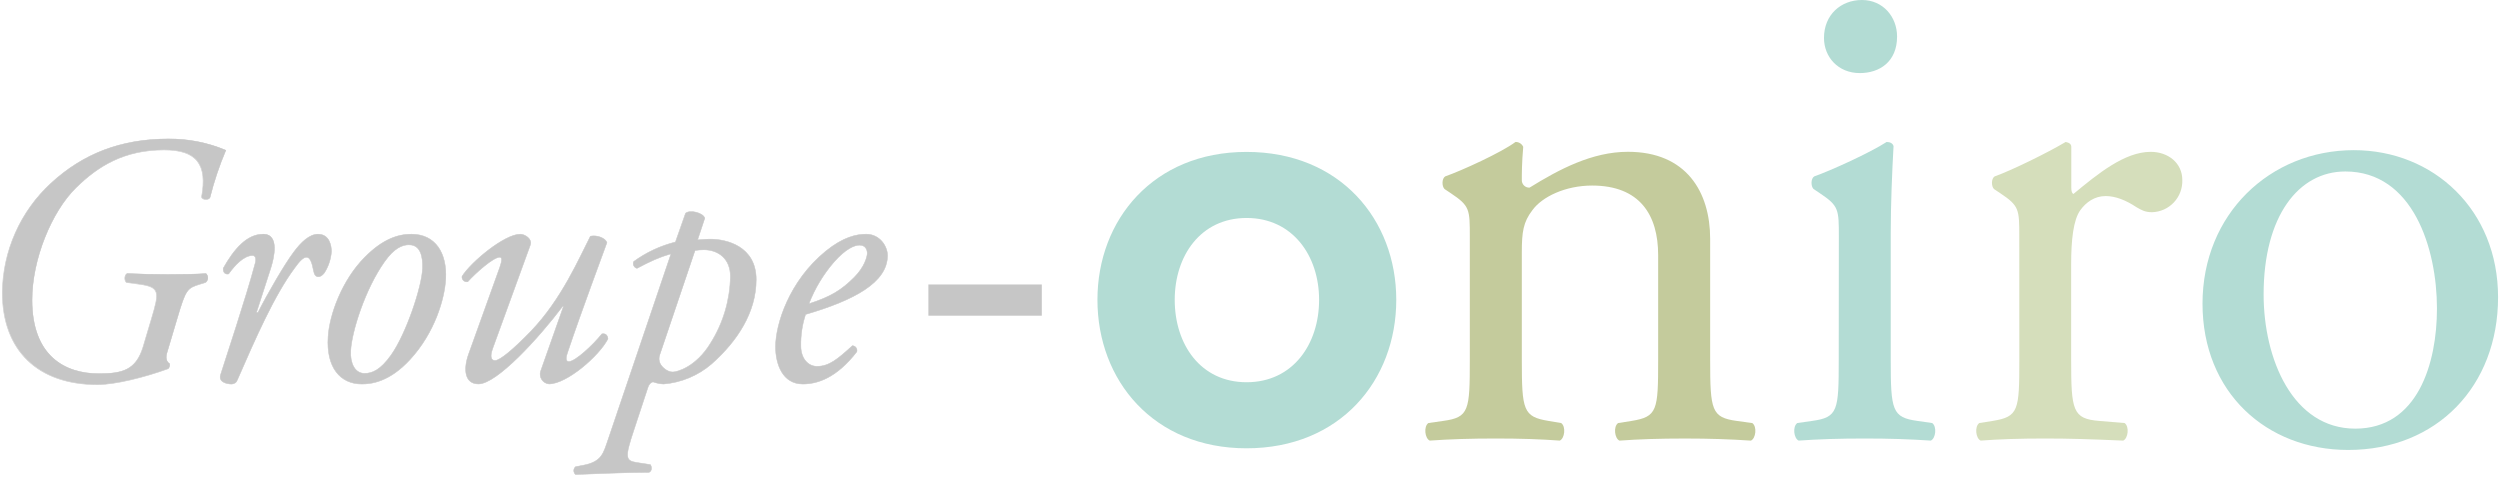 <?xml version="1.0" encoding="UTF-8"?>
<svg xmlns="http://www.w3.org/2000/svg" width="1085" height="207" viewBox="0 0 1085 207" fill="none">
  <path d="M448.54 127.06H406.52V133.41H448.54V127.06Z" fill="#C6C6C6"></path>
  <path d="M448.54 127.06H406.52V133.41H448.54V127.06Z" stroke="#C6C6C6" stroke-width="7.2"></path>
  <path d="M373.02 106.39C375.66 106.39 376.39 108.39 376.39 109.94C376.39 111.33 375.22 115.94 370.68 120.42C365.26 125.82 360.68 128.75 351.06 131.84C353.61 125.248 357.273 119.142 361.89 113.79C367.16 107.79 370.97 106.39 373.02 106.39ZM375.95 101.63C371.7 101.63 365.95 102.86 358.38 109.01C342.43 122.01 336.59 140.78 336.59 150.5C336.59 158.05 339.66 166.67 348.42 166.67C354.57 166.67 362.92 164.21 371.85 152.67C371.937 152.37 371.954 152.053 371.9 151.745C371.847 151.437 371.724 151.146 371.541 150.892C371.357 150.639 371.119 150.43 370.843 150.283C370.568 150.135 370.262 150.052 369.95 150.04C363.5 155.9 359.84 158.99 354.57 158.99C350.62 158.99 347.57 155.44 347.57 150.2C347.464 145.54 348.158 140.896 349.62 136.47C370.71 130.3 385.18 122.59 385.18 110.87C385.18 106.87 381.82 101.64 375.98 101.64M301.65 108.71C302.907 108.511 304.177 108.411 305.45 108.41C311.74 108.41 317.01 112.26 317.01 119.97C316.849 130.245 313.863 140.278 308.38 148.97C302.09 159.31 293.89 161.46 291.99 161.46C289.65 161.46 287.45 159.46 286.58 157.92C286.256 157.277 286.075 156.571 286.049 155.851C286.023 155.132 286.153 154.415 286.43 153.75L301.65 108.71ZM305.89 94.71C305.3 92.4 299.45 90.86 297.55 92.56L293.16 105.04C286.616 106.681 280.447 109.563 274.99 113.53C274.87 113.817 274.812 114.126 274.822 114.436C274.832 114.747 274.909 115.052 275.048 115.33C275.187 115.608 275.384 115.853 275.626 116.048C275.867 116.243 276.149 116.384 276.45 116.46C282.59 113.23 285.96 111.68 291.23 110.14L264 190.53C261.81 196.86 261.22 200.41 253 201.95L249.79 202.56C249.547 202.769 249.352 203.029 249.218 203.32C249.084 203.612 249.015 203.929 249.015 204.25C249.015 204.571 249.084 204.888 249.218 205.18C249.352 205.471 249.547 205.731 249.79 205.94C259.58 205.63 270.55 205.01 281.67 205.01C282.99 204.4 282.99 202.71 282.26 201.64L276.26 200.72C271.43 199.94 271.13 198.56 275.08 186.72L281.08 168.52C281.52 166.98 282.25 166.05 283.42 165.74C284.881 166.277 286.415 166.591 287.97 166.67C295.697 166.04 303.023 162.969 308.89 157.9C320.01 148.03 328.19 135.54 328.19 121.35C328.19 106.71 315.04 103.79 308.31 103.79C305.53 103.79 303.92 104.1 302.75 104.1L305.89 94.71ZM230.19 106.25C231.07 103.63 227.71 101.63 225.8 101.63C218.93 101.63 204.31 113.81 200.51 119.97C200.468 120.298 200.505 120.631 200.618 120.942C200.731 121.253 200.916 121.532 201.159 121.757C201.401 121.982 201.694 122.146 202.012 122.235C202.331 122.324 202.666 122.336 202.99 122.27C206.5 118.42 214.1 111.63 216.88 111.63C218.05 111.63 217.88 113.17 216.88 116.1L203.43 153.53C200.95 160.32 201.68 166.64 207.67 166.64C215.56 166.64 233.67 146.9 244.24 132.88L244.53 133.03L234.58 161.24C234.41 161.838 234.373 162.466 234.472 163.08C234.571 163.693 234.803 164.278 235.152 164.793C235.501 165.307 235.958 165.739 236.491 166.058C237.025 166.378 237.621 166.576 238.24 166.64C246 166.64 260.04 154.46 263.85 147.06C263.7 145.23 262.53 144.61 261.21 144.92C257.41 149.7 249.66 156.92 246.87 156.92C245.41 156.92 245.56 155.07 246.29 153.07C252.44 134.73 261.95 109.44 263.41 105.28C262.82 103.43 259.31 101.89 256.24 102.51C251.41 111.91 243.8 129.79 230.49 143.67C222.88 151.53 217.02 156.46 214.83 156.46C213.22 156.46 212.49 154.92 213.83 151.22L230.19 106.25ZM177.53 106.25C182.66 106.25 183.53 111.64 183.39 116.42C183.1 124.6 176.22 144.95 169.77 154.05C165.09 160.68 161.43 162.05 158.21 162.05C153.96 162.05 151.91 157.58 152.21 152.18C152.65 144.01 158.36 125.66 166.86 113.63C171.1 107.63 174.62 106.23 177.54 106.23M178.54 101.62C172.54 101.62 165.95 103.92 158.33 111.62C148.39 121.62 142.98 136.62 142.4 146.17C141.52 159.43 147.66 166.66 157.02 166.66C160.97 166.66 168.88 165.89 177.95 156.04C188.77 144.32 193.01 129.51 193.45 121.04C194.03 109.78 188.92 101.63 178.54 101.63M114.15 101.63C107.15 101.63 101.58 108.09 96.89 116.41C96.75 118.26 97.77 119.19 99.23 118.88C101.87 115.18 105.82 110.88 109.62 110.88C110.94 110.88 111.23 112.42 110.79 114.12C106.79 129.23 97.63 156.51 95.72 162.68C94.72 166.07 98.94 166.68 100.55 166.68C101.107 166.672 101.647 166.489 102.094 166.157C102.541 165.825 102.872 165.361 103.04 164.83C110.79 147.1 118.97 128.29 127.91 116.27C130.1 113.18 131.71 111.64 133.03 111.64C134.5 111.64 135.38 113.64 136.11 117.64C136.69 120.88 139.03 120.73 140.78 118.42C142.554 115.639 143.609 112.46 143.85 109.17C143.85 106.86 143.12 101.63 138.01 101.63C134.35 101.63 130.69 105.02 127.32 109.63C123.51 114.72 116.32 127.05 111.96 135.63H111.29L117.57 116.21C118.88 112.04 121.52 101.58 114.21 101.58M62.13 150.58C59.05 160.58 53.2 162.13 42.95 162.13C28.31 162.13 13.95 154.58 13.95 130.13C13.95 112.53 22.44 91.86 32.95 81.52C42.61 71.96 54.03 65.02 71.29 65.02C85.48 65.02 90.15 71.34 87.52 85.53C87.96 86.77 90.59 86.92 91.18 85.69C92.936 78.681 95.236 71.821 98.06 65.17C90.148 61.846 81.641 60.175 73.06 60.26C52.72 60.26 36.18 66.56 22.13 79.52C15.574 85.562 10.324 92.881 6.703 101.028C3.081 109.174 1.164 117.975 1.07 126.89C1.07 151.99 16.42 166.89 42.33 166.89C50.08 166.89 62.96 163.66 73.06 159.97C73.318 159.68 73.505 159.334 73.606 158.959C73.707 158.584 73.718 158.19 73.64 157.81C72.18 156.89 71.89 155.2 72.47 153.19L77.01 137.95C80.66 125.63 81.25 125.01 86.8 123.32L89.29 122.55C89.574 122.317 89.805 122.026 89.968 121.697C90.13 121.368 90.222 121.008 90.235 120.642C90.248 120.275 90.183 119.909 90.044 119.569C89.906 119.229 89.696 118.923 89.43 118.67C85.92 118.98 79.05 119.08 72.77 119.08C66.49 119.08 61.65 118.98 55.21 118.67C54.04 119.29 53.89 121.62 54.91 122.55L60.62 123.32C69.4 124.55 69.26 126.71 65.89 137.95L62.13 150.58Z" fill="#C6C6C6"></path>
  <path d="M373.02 106.39C375.66 106.39 376.39 108.39 376.39 109.94C376.39 111.33 375.22 115.94 370.68 120.42C365.26 125.82 360.68 128.75 351.06 131.84C353.61 125.248 357.274 119.142 361.89 113.79C367.16 107.78 370.97 106.39 373.02 106.39ZM375.95 101.63C371.7 101.63 365.95 102.86 358.38 109.01C342.43 122.01 336.59 140.78 336.59 150.5C336.59 158.05 339.66 166.67 348.42 166.67C354.57 166.67 362.92 164.21 371.85 152.67C371.937 152.37 371.954 152.053 371.9 151.745C371.847 151.437 371.724 151.146 371.541 150.892C371.358 150.639 371.119 150.43 370.844 150.283C370.568 150.135 370.262 150.052 369.95 150.04C363.5 155.9 359.84 158.99 354.57 158.99C350.62 158.99 347.57 155.44 347.57 150.2C347.465 145.54 348.158 140.896 349.62 136.47C370.71 130.3 385.18 122.59 385.18 110.87C385.15 106.85 381.79 101.63 375.95 101.63ZM301.62 108.7C302.877 108.501 304.147 108.401 305.42 108.4C311.71 108.4 316.98 112.25 316.98 119.96C316.819 130.235 313.833 140.268 308.35 148.96C302.06 159.3 293.86 161.45 291.96 161.45C289.62 161.45 287.42 159.45 286.55 157.91C286.226 157.267 286.045 156.561 286.019 155.841C285.993 155.122 286.123 154.405 286.4 153.74L301.62 108.7ZM305.86 94.7C305.27 92.39 299.42 90.85 297.52 92.55L293.13 105.03C286.596 106.678 280.438 109.563 274.99 113.53C274.87 113.817 274.813 114.126 274.823 114.436C274.833 114.747 274.91 115.052 275.048 115.33C275.187 115.608 275.384 115.853 275.626 116.048C275.868 116.243 276.149 116.384 276.45 116.46C282.59 113.23 285.96 111.68 291.23 110.14L264 190.53C261.81 196.86 261.22 200.41 253 201.95L249.79 202.56C249.547 202.769 249.352 203.029 249.218 203.32C249.084 203.612 249.015 203.929 249.015 204.25C249.015 204.571 249.084 204.888 249.218 205.18C249.352 205.471 249.547 205.731 249.79 205.94C259.58 205.63 270.55 205.01 281.67 205.01C282.99 204.4 282.99 202.71 282.26 201.64L276.26 200.72C271.43 199.94 271.13 198.56 275.08 186.72L281.08 168.52C281.52 166.98 282.25 166.05 283.42 165.74C284.881 166.277 286.415 166.591 287.97 166.67C295.697 166.04 303.024 162.969 308.89 157.9C320.01 148.03 328.19 135.54 328.19 121.35C328.19 106.71 315.04 103.79 308.31 103.79C305.53 103.79 303.92 104.1 302.75 104.1L305.86 94.7ZM230.19 106.25C231.07 103.63 227.71 101.63 225.8 101.63C218.93 101.63 204.31 113.81 200.51 119.97C200.468 120.298 200.505 120.631 200.618 120.942C200.731 121.253 200.917 121.532 201.159 121.757C201.401 121.982 201.694 122.146 202.012 122.235C202.331 122.324 202.666 122.336 202.99 122.27C206.5 118.42 214.1 111.63 216.88 111.63C218.05 111.63 217.88 113.17 216.88 116.1L203.43 153.53C200.95 160.32 201.68 166.64 207.67 166.64C215.56 166.64 233.67 146.9 244.24 132.88L244.53 133.03L234.58 161.24C234.41 161.838 234.374 162.466 234.472 163.08C234.571 163.693 234.803 164.278 235.152 164.793C235.501 165.307 235.958 165.739 236.491 166.058C237.025 166.378 237.622 166.576 238.24 166.64C246 166.64 260.04 154.46 263.85 147.06C263.7 145.23 262.53 144.61 261.21 144.92C257.41 149.7 249.66 156.92 246.87 156.92C245.41 156.92 245.56 155.07 246.29 153.07C252.44 134.73 261.95 109.44 263.41 105.28C262.82 103.43 259.31 101.89 256.24 102.51C251.41 111.91 243.8 129.79 230.49 143.67C222.88 151.53 217.02 156.46 214.83 156.46C213.22 156.46 212.49 154.92 213.83 151.22L230.19 106.25ZM177.53 106.25C182.66 106.25 183.53 111.64 183.39 116.42C183.1 124.6 176.22 144.95 169.77 154.05C165.09 160.68 161.43 162.05 158.21 162.05C153.96 162.05 151.91 157.58 152.21 152.18C152.65 144.01 158.36 125.66 166.86 113.63C171.09 107.62 174.61 106.24 177.53 106.24V106.25ZM178.53 101.64C172.53 101.64 165.94 103.94 158.32 111.64C148.38 121.64 142.97 136.64 142.39 146.19C141.51 159.45 147.65 166.68 157.01 166.68C160.96 166.68 168.87 165.91 177.94 156.06C188.76 144.34 193 129.53 193.44 121.06C194.05 109.78 188.94 101.63 178.56 101.63L178.53 101.64ZM114.14 101.64C107.14 101.64 101.57 108.1 96.88 116.42C96.74 118.27 97.76 119.2 99.22 118.89C101.86 115.19 105.81 110.89 109.61 110.89C110.93 110.89 111.22 112.43 110.78 114.13C106.78 129.24 97.62 156.52 95.71 162.69C94.71 166.08 98.93 166.69 100.54 166.69C101.097 166.682 101.637 166.499 102.084 166.167C102.531 165.835 102.862 165.371 103.03 164.84C110.78 147.11 118.96 128.3 127.9 116.28C130.09 113.19 131.7 111.65 133.02 111.65C134.49 111.65 135.37 113.65 136.1 117.65C136.68 120.89 139.02 120.74 140.77 118.43C142.544 115.649 143.599 112.47 143.84 109.18C143.84 106.87 143.11 101.64 138 101.64C134.34 101.64 130.68 105.03 127.31 109.64C123.5 114.73 116.31 127.06 111.95 135.64H111.29L117.57 116.22C118.84 112.09 121.48 101.63 114.17 101.63L114.14 101.64ZM62.06 150.64C58.98 160.64 53.13 162.19 42.88 162.19C28.24 162.19 13.88 154.64 13.88 130.19C13.88 112.59 22.37 91.92 32.88 81.58C42.54 72.02 53.96 65.08 71.22 65.08C85.41 65.08 90.08 71.4 87.45 85.59C87.89 86.83 90.52 86.98 91.11 85.75C92.866 78.741 95.166 71.881 97.99 65.23C90.079 61.906 81.571 60.235 72.99 60.32C52.65 60.32 36.11 66.62 22.06 79.58C15.505 85.622 10.255 92.941 6.633 101.088C3.011 109.234 1.094 118.035 1 126.95C1 152.05 16.35 166.95 42.26 166.95C50.01 166.95 62.89 163.72 72.99 160.03C73.248 159.74 73.435 159.394 73.536 159.019C73.637 158.644 73.648 158.25 73.57 157.87C72.11 156.95 71.82 155.26 72.4 153.25L76.94 138.01C80.59 125.69 81.18 125.07 86.73 123.38L89.22 122.61C89.504 122.377 89.735 122.086 89.898 121.757C90.061 121.428 90.152 121.068 90.165 120.702C90.178 120.335 90.113 119.969 89.975 119.629C89.836 119.289 89.626 118.983 89.36 118.73C85.85 119.04 78.98 119.14 72.7 119.14C66.42 119.14 61.58 119.04 55.14 118.73C53.97 119.35 53.82 121.68 54.84 122.61L60.55 123.38C69.33 124.61 69.19 126.77 65.82 138.01L62.06 150.64Z" stroke="#C6C6C6" stroke-width="0.21"></path>
  <path d="M637.9 156.15C637.9 178.15 637.6 181.15 626.32 182.68L619.91 183.6C617.78 185.12 618.39 190.31 620.52 191.22C629.06 190.61 638.21 190.31 649.19 190.31C659.86 190.31 668.71 190.61 676.94 191.22C679.08 190.31 679.69 185.12 677.55 183.6L672.06 182.68C661.06 180.85 660.47 178.11 660.47 156.15V109.53C660.47 100.68 661.08 96.41 665.05 91.23C669.29 85.39 679.38 80.53 690.97 80.53C711.71 80.53 719.64 93.33 719.64 110.72V156.16C719.64 178.16 719.33 180.86 708.05 182.69L702.25 183.61C700.12 185.13 700.73 190.32 702.86 191.23C711.1 190.62 720.25 190.32 731.23 190.32C741.9 190.32 750.74 190.62 759.89 191.23C762.03 190.32 762.64 185.13 760.5 183.61L753.79 182.69C742.79 181.17 742.21 178.12 742.21 156.16V103.69C742.21 83.26 731.84 65.88 706.52 65.88C690.97 65.88 676.64 73.5 663.83 81.43C663.383 81.453 662.937 81.382 662.52 81.222C662.102 81.062 661.723 80.816 661.407 80.5C661.09 80.185 660.843 79.806 660.682 79.389C660.521 78.972 660.448 78.526 660.47 78.08C660.47 75.33 660.47 70.76 661.08 63.74C660.796 63.093 660.326 62.544 659.729 62.165C659.133 61.785 658.437 61.592 657.73 61.61C651.63 66.18 634.24 74.11 627.23 76.55C625.71 77.47 625.71 80.82 626.93 82.04L629.67 83.87C637.9 89.36 637.9 90.87 637.9 102.78V156.15Z" fill="#C4CB9C"></path>
  <path d="M798.01 156.15C798.01 178.15 797.71 181.15 786.42 182.68L780.02 183.6C777.89 185.12 778.5 190.31 780.63 191.22C789.17 190.61 798.32 190.31 809.3 190.31C819.97 190.31 828.82 190.61 837.96 191.22C840.1 190.31 840.71 185.12 838.57 183.6L832.17 182.68C821.17 181.16 820.58 178.11 820.58 156.15V101.25C820.58 88.75 821.19 74.11 821.8 63.44C821.5 62.22 820.28 61.61 818.8 61.61C811.8 66.18 794.4 74.11 787.39 76.55C785.86 77.47 785.86 80.82 787.08 82.04L789.83 83.87C798.06 89.36 798.06 90.87 798.06 102.78L798.01 156.15Z" fill="#B3DCD4"></path>
  <path d="M808.08 0C798.93 0 791.61 6.41 791.61 16.47C791.61 24.71 797.71 31.72 807.16 31.72C815.7 31.72 823.33 26.84 823.33 15.86C823.33 7.32 817.23 0 808.08 0Z" fill="#B3DCD4"></path>
  <path d="M876.39 156.15C876.39 178.15 876.08 180.85 864.8 182.68L859.01 183.6C856.87 185.12 857.48 190.31 859.62 191.22C867.54 190.61 876.69 190.31 887.62 190.31C898.3 190.31 907.14 190.61 921.47 191.22C923.61 190.31 924.22 185.12 922.08 183.6L911.08 182.68C899.49 181.77 898.88 178.11 898.88 156.15V114.67C898.88 104.3 899.79 95.46 902.88 91.19C905.32 87.83 908.98 85.09 913.88 85.09C918.15 85.09 922.72 86.92 927.3 89.97C929.43 91.19 930.96 92.1 934.01 92.1C935.792 92.047 937.545 91.642 939.17 90.909C940.795 90.176 942.259 89.128 943.477 87.827C944.696 86.526 945.645 84.997 946.27 83.327C946.895 81.658 947.184 79.881 947.12 78.1C947.12 70.78 941.02 65.9 933.4 65.9C922.11 65.9 910.53 75.35 899.85 84.19C899.24 83.89 898.94 82.98 898.94 81.45V63.74C898.94 62.52 898.02 61.91 896.5 61.61C888.87 66.18 872.71 74.11 865.69 76.55C864.17 77.47 864.17 80.82 865.39 82.04L868.13 83.87C876.37 89.36 876.37 90.87 876.37 102.78L876.39 156.15Z" fill="#D5DEBB"></path>
  <path d="M1057.64 133.93C1057.64 157.67 1049.32 186.03 1022.19 186.03C995.06 186.03 982.41 155.82 982.41 127.76C982.41 93.84 997.52 74.42 1017.87 74.42C1047.16 74.42 1057.64 107.72 1057.64 133.93ZM1084.16 128.99C1084.16 91.07 1056.1 65.17 1021.57 65.17C985.19 65.17 955.89 92.92 955.89 131.77C955.89 170.31 983.64 195.28 1019.1 195.28C1057.64 195.28 1084.16 167.53 1084.16 128.99Z" fill="#B3DCD4"></path>
  <path d="M572.49 130.12C572.49 149.4 561.08 165.89 541.03 165.89C520.98 165.89 509.83 149.4 509.83 130.12C509.83 111.12 520.99 94.6 541.03 94.6C561.07 94.6 572.49 111.09 572.49 130.12ZM605.98 130.12C605.98 95.36 581.63 65.93 540.98 65.93C500.64 65.93 476.29 95.36 476.29 130.12C476.29 165.12 500.64 194.56 540.98 194.56C581.58 194.56 605.98 165.13 605.98 130.12Z" fill="#B3DCD4"></path>
</svg>
